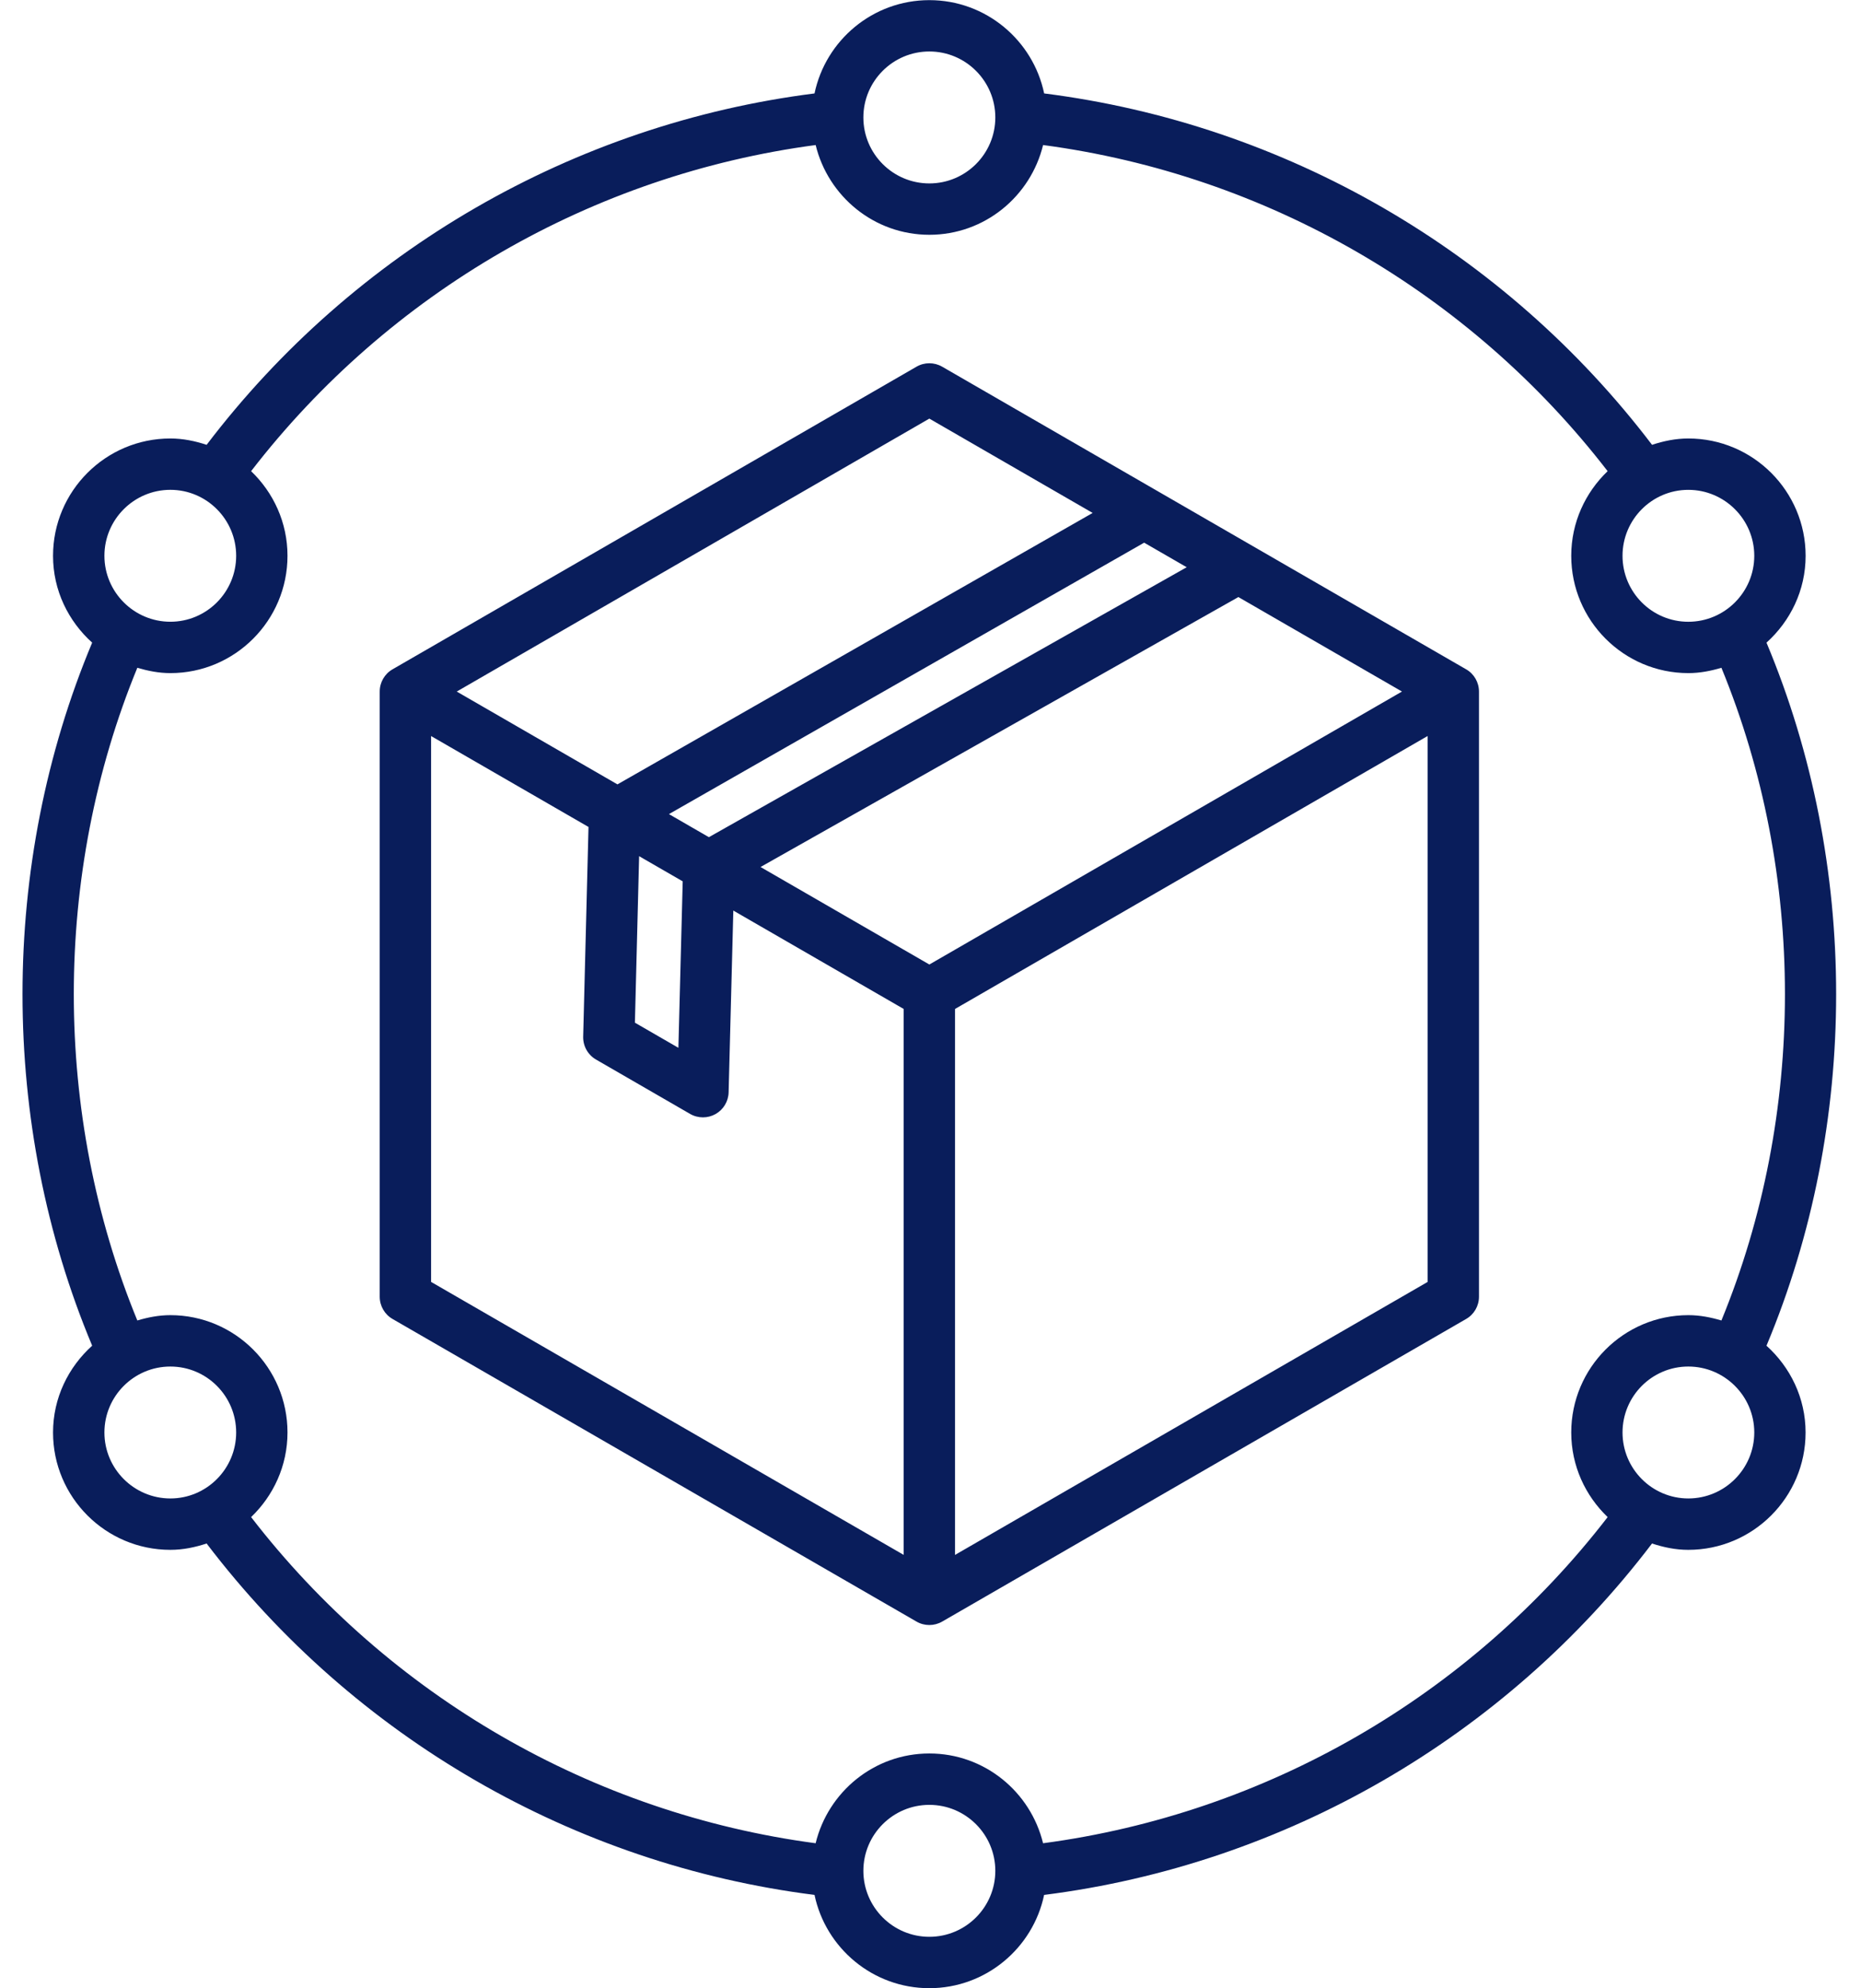 <?xml version="1.0" encoding="UTF-8" standalone="no"?><svg xmlns="http://www.w3.org/2000/svg" xmlns:xlink="http://www.w3.org/1999/xlink" fill="#091d5b" height="86.2" preserveAspectRatio="xMidYMid meet" version="1" viewBox="7.7 4.9 80.7 86.2" width="80.7" zoomAndPan="magnify"><g id="change1_1"><path d="M71.276,33.917l-22.72-13.119c-.344-.199-.77-.199-1.113,0l-22.72,13.119c-.345,.198-.557,.566-.557,.964v26.238c0,.397,.212,.766,.557,.964l22.72,13.119c.172,.1,.364,.149,.557,.149s.385-.05,.557-.149l22.72-13.119c.345-.198,.557-.566,.557-.964v-26.238c0-.397-.212-.766-.557-.964Zm-23.276,12.798l-7.32-4.227,20.721-11.703,7.094,4.096-20.494,11.834Zm-12.585-4.696l1.89,1.091-.187,7.217-1.886-1.09,.183-7.219Zm1.292-1.824l20.608-11.768,1.845,1.065-20.72,11.703-1.733-1.001Zm11.292-17.147l7.083,4.09-20.607,11.768-6.969-4.024,20.494-11.834Zm-21.606,13.762l6.827,3.942-.231,9.091c-.01,.407,.203,.788,.556,.992l4.08,2.358c.173,.1,.365,.149,.558,.149,.188,0,.375-.047,.544-.142,.343-.192,.559-.55,.569-.942l.204-7.881,7.387,4.265v23.668l-20.493-11.834v-23.668Zm22.72,35.501v-23.668l20.493-11.833v23.668l-20.493,11.834Zm35.189-9.07c4.027-9.612,4.027-20.868,0-30.48,1.034-.932,1.697-2.266,1.697-3.764,0-2.805-2.282-5.087-5.087-5.087-.552,0-1.075,.111-1.573,.275-6.399-8.412-15.916-13.913-26.36-15.234-.483-2.306-2.53-4.045-4.979-4.045s-4.496,1.738-4.979,4.045c-10.444,1.322-19.962,6.822-26.361,15.234-.498-.164-1.021-.275-1.573-.275-2.805,0-5.087,2.282-5.087,5.087,0,1.498,.663,2.832,1.697,3.764-4.027,9.612-4.027,20.868,0,30.48-1.034,.932-1.697,2.266-1.697,3.764,0,2.805,2.282,5.087,5.087,5.087,.552,0,1.075-.111,1.573-.275,6.4,8.413,15.917,13.914,26.361,15.235,.483,2.306,2.531,4.044,4.978,4.044s4.495-1.738,4.978-4.044c10.444-1.322,19.962-6.822,26.361-15.235,.498,.164,1.02,.275,1.572,.275,2.805,0,5.087-2.282,5.087-5.087,0-1.498-.663-2.832-1.697-3.764Zm-.53-34.244c0,1.576-1.283,2.859-2.86,2.859s-2.853-1.283-2.853-2.859,1.279-2.86,2.853-2.86,2.86,1.283,2.86,2.86ZM48,7.132c1.578,0,2.861,1.283,2.861,2.86s-1.283,2.86-2.861,2.86-2.861-1.283-2.861-2.86,1.283-2.86,2.861-2.86ZM15.088,26.136c1.573,0,2.853,1.283,2.853,2.86s-1.279,2.859-2.853,2.859-2.86-1.283-2.86-2.859,1.283-2.86,2.86-2.86Zm-2.86,40.868c0-1.576,1.283-2.859,2.86-2.859s2.853,1.283,2.853,2.859-1.279,2.86-2.853,2.86-2.86-1.283-2.86-2.86Zm35.772,21.864c-1.578,0-2.861-1.283-2.861-2.86s1.283-2.86,2.861-2.86,2.861,1.283,2.861,2.86-1.283,2.86-2.861,2.86Zm4.931-4.056c-.541-2.227-2.539-3.892-4.931-3.892s-4.39,1.665-4.931,3.892c-9.676-1.287-18.492-6.379-24.48-14.14,.968-.927,1.578-2.225,1.578-3.669,0-2.805-2.278-5.086-5.079-5.086-.501,0-.975,.095-1.433,.231-3.673-8.94-3.673-19.357,0-28.297,.458,.135,.932,.231,1.433,.231,2.801,0,5.079-2.281,5.079-5.086,0-1.444-.61-2.742-1.578-3.669,5.989-7.76,14.804-12.852,24.481-14.139,.542,2.227,2.539,3.891,4.931,3.891s4.389-1.664,4.931-3.891c9.676,1.287,18.492,6.379,24.481,14.139-.968,.927-1.578,2.225-1.578,3.669,0,2.805,2.278,5.086,5.079,5.086,.501,0,.975-.095,1.433-.231,3.673,8.94,3.673,19.357,0,28.297-.458-.135-.932-.231-1.433-.231-2.801,0-5.079,2.281-5.079,5.086,0,1.444,.61,2.742,1.579,3.669-5.989,7.761-14.804,12.852-24.481,14.14Zm27.981-14.948c-1.573,0-2.853-1.283-2.853-2.86s1.279-2.859,2.853-2.859,2.86,1.283,2.86,2.859-1.283,2.86-2.86,2.86Z"/></g></svg>